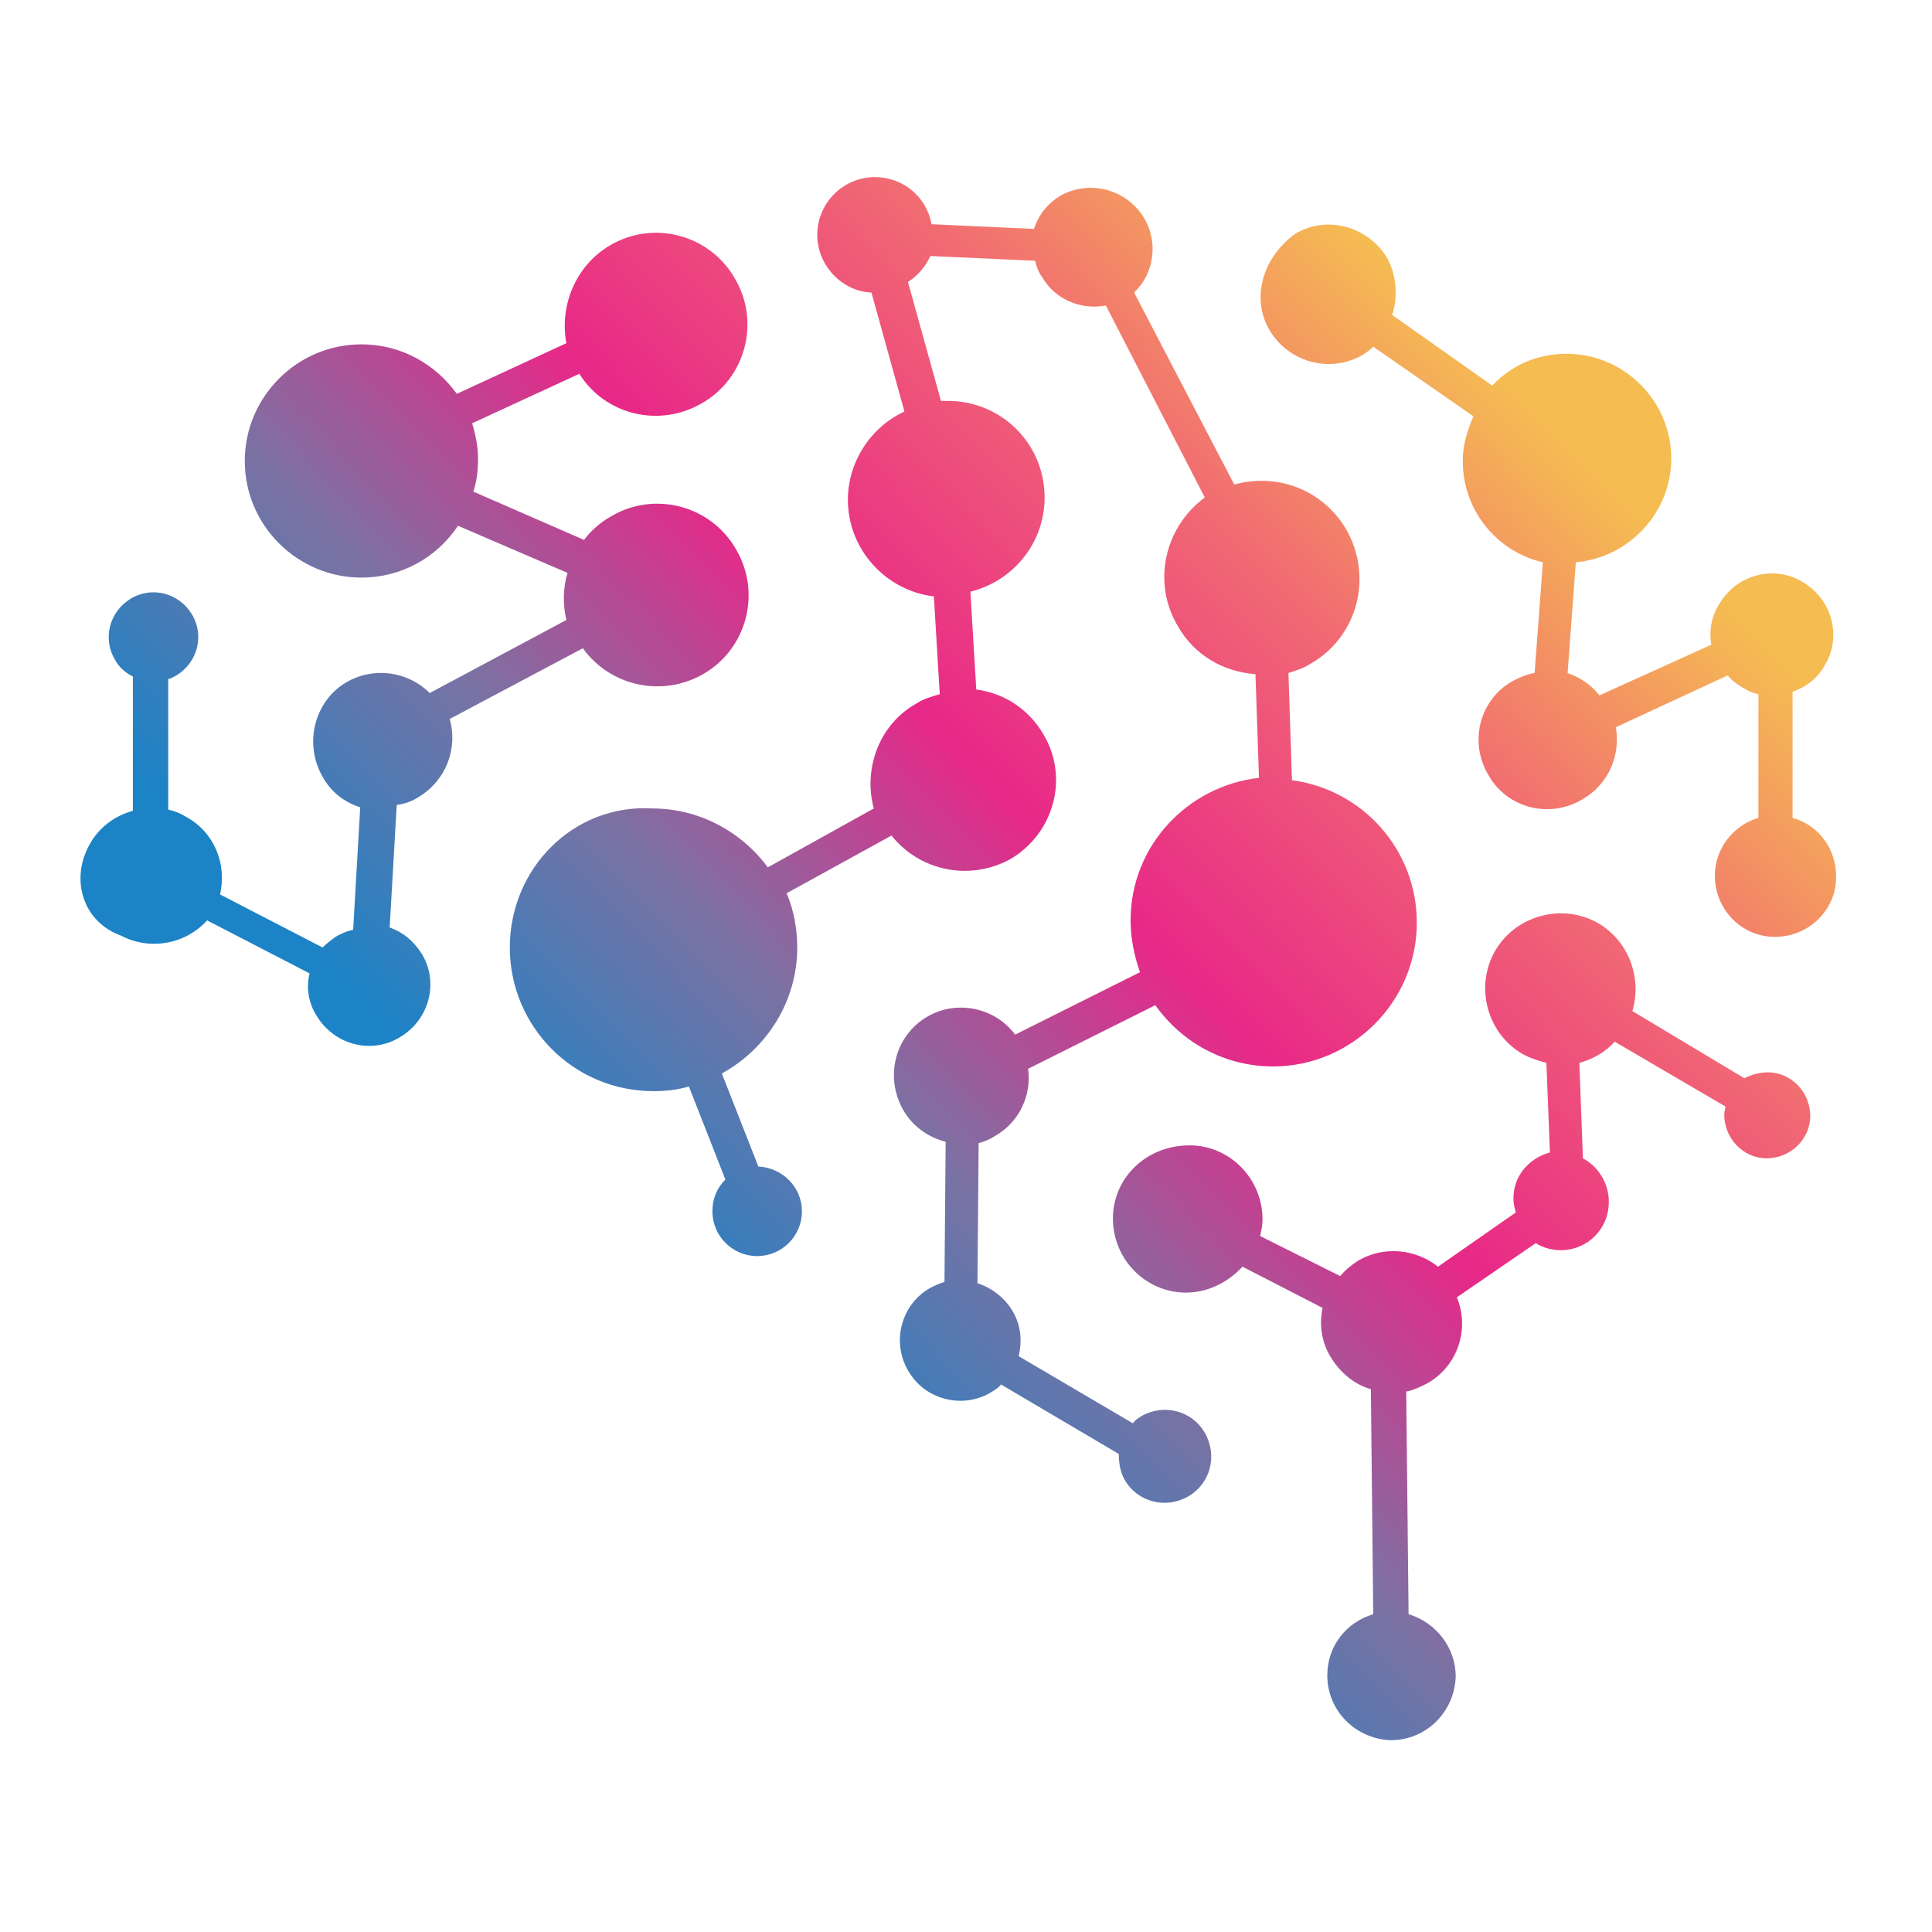 <?xml version="1.0" encoding="UTF-8"?>
<svg width="120px" height="120px" viewBox="0 0 120 120" version="1.1" xmlns="http://www.w3.org/2000/svg" xmlns:xlink="http://www.w3.org/1999/xlink">
    <title>img-icon-service--tech-pr</title>
    <defs>
        <linearGradient x1="26.132%" y1="70.697%" x2="85.385%" y2="17.943%" id="linearGradient-1">
            <stop stop-color="#1B83C6" offset="5.315%"></stop>
            <stop stop-color="#7B72A3" offset="28.48%"></stop>
            <stop stop-color="#E82888" offset="51.08%"></stop>
            <stop stop-color="#F16873" offset="76.5%"></stop>
            <stop stop-color="#F5BC52" offset="100%"></stop>
        </linearGradient>
    </defs>
    <g id="img-icon-service--tech-pr" stroke="none" stroke-width="1" fill="none" fill-rule="evenodd">
        <path d="M5.547,52.483 C6.132,51.386 7.156,50.654 8.254,50.362 L8.254,42.021 C7.815,41.802 7.376,41.436 7.156,40.997 C6.352,39.68 6.791,37.997 8.108,37.192 C9.424,36.388 11.107,36.827 11.912,38.143 C12.717,39.46 12.278,41.143 10.961,41.948 C10.815,42.021 10.595,42.167 10.449,42.167 L10.449,50.288 C10.815,50.362 11.18,50.508 11.546,50.727 C13.302,51.679 14.107,53.654 13.668,55.556 L20.033,58.849 C20.253,58.629 20.545,58.41 20.838,58.19 C21.204,57.971 21.57,57.824 21.935,57.751 L22.374,50.142 C21.423,49.85 20.545,49.191 20.033,48.24 C18.862,46.191 19.521,43.557 21.496,42.387 C23.252,41.363 25.374,41.728 26.691,43.045 L35.178,38.509 C34.958,37.558 34.958,36.534 35.251,35.583 L28.447,32.656 C27.13,34.632 24.935,35.875 22.447,35.875 C18.497,35.875 15.204,32.656 15.204,28.632 C15.204,24.681 18.424,21.389 22.447,21.389 C24.935,21.389 27.057,22.633 28.374,24.462 L35.178,21.316 C34.739,18.975 35.763,16.487 37.885,15.243 C40.592,13.634 44.104,14.585 45.64,17.292 C47.25,19.999 46.299,23.511 43.592,25.047 C40.958,26.584 37.592,25.779 35.983,23.218 L29.325,26.291 C29.544,27.023 29.691,27.754 29.691,28.486 C29.691,29.218 29.617,29.876 29.398,30.534 L36.275,33.534 C36.714,32.949 37.3,32.437 37.958,32.071 C40.665,30.461 44.177,31.412 45.713,34.119 C47.323,36.827 46.372,40.338 43.665,41.875 C41.104,43.338 37.885,42.606 36.202,40.265 L27.935,44.655 C28.447,46.484 27.715,48.459 26.032,49.484 C25.593,49.776 25.155,49.923 24.642,49.996 L24.203,57.605 C25.008,57.897 25.667,58.41 26.179,59.214 C27.276,60.97 26.691,63.311 24.862,64.409 C23.106,65.506 20.765,64.921 19.667,63.092 C19.155,62.287 19.009,61.336 19.228,60.458 L12.863,57.166 C11.546,58.629 9.351,59.068 7.522,58.117 C5.108,57.239 4.376,54.605 5.547,52.483 Z M31.666,58.849 C31.666,63.75 35.617,67.774 40.592,67.774 C41.324,67.774 42.055,67.701 42.787,67.482 L45.055,73.262 C44.543,73.774 44.25,74.432 44.25,75.237 C44.25,76.773 45.494,78.017 47.03,78.017 C48.567,78.017 49.81,76.773 49.81,75.237 C49.81,73.774 48.64,72.53 47.103,72.457 L44.835,66.677 C47.616,65.141 49.518,62.214 49.518,58.849 C49.518,57.678 49.298,56.507 48.859,55.483 L55.371,51.898 C57.127,54.093 60.2,54.751 62.76,53.361 C65.467,51.752 66.418,48.313 64.809,45.606 C63.858,43.996 62.321,43.045 60.639,42.826 L60.273,36.753 C62.907,36.095 64.882,33.754 64.882,30.9 C64.882,27.535 62.175,24.901 58.883,24.901 C58.736,24.901 58.59,24.901 58.444,24.901 L56.395,17.511 C56.98,17.146 57.493,16.56 57.785,15.902 L64.297,16.195 C64.37,16.56 64.516,16.926 64.736,17.219 C65.54,18.609 67.15,19.267 68.686,18.975 L74.832,30.9 C72.345,32.729 71.54,36.168 73.149,38.875 C74.174,40.704 76.003,41.728 77.978,41.875 L78.198,48.313 C73.735,48.825 70.223,52.557 70.223,57.166 C70.223,58.263 70.442,59.361 70.808,60.385 L63.053,64.263 C61.809,62.58 59.395,62.068 57.566,63.165 C55.59,64.336 54.932,66.896 56.102,68.945 C56.688,69.969 57.639,70.628 58.736,70.92 L58.663,79.627 C58.37,79.7 58.078,79.846 57.785,79.993 C55.956,81.017 55.371,83.358 56.395,85.114 C57.419,86.943 59.761,87.528 61.516,86.504 C61.736,86.358 62.029,86.211 62.175,85.992 L69.491,90.309 C69.491,90.821 69.564,91.406 69.857,91.918 C70.662,93.308 72.418,93.747 73.808,92.942 C75.198,92.138 75.637,90.382 74.832,88.992 C74.027,87.602 72.271,87.163 70.881,87.967 C70.662,88.114 70.516,88.187 70.369,88.406 L63.272,84.236 C63.492,83.285 63.419,82.334 62.907,81.456 C62.394,80.578 61.59,79.993 60.712,79.7 L60.785,70.994 C61.151,70.92 61.443,70.774 61.809,70.555 C63.346,69.677 64.077,67.994 63.858,66.384 L71.759,62.434 C73.369,64.702 76.003,66.238 79.076,66.238 C83.977,66.238 88.001,62.214 88.001,57.312 C88.001,52.776 84.636,49.045 80.246,48.459 L80.027,41.802 C80.466,41.655 80.978,41.509 81.417,41.216 C84.343,39.534 85.294,35.802 83.612,32.876 C82.148,30.388 79.295,29.364 76.661,30.096 L70.442,18.17 C71.686,16.999 71.979,15.024 71.028,13.488 C69.93,11.732 67.662,11.146 65.833,12.171 C65.028,12.683 64.516,13.341 64.224,14.219 L57.858,13.927 C57.566,12.244 56.102,11 54.347,11 C52.371,11 50.762,12.61 50.762,14.585 C50.762,16.487 52.298,18.097 54.127,18.17 L56.176,25.559 C54.127,26.511 52.664,28.632 52.664,31.047 C52.664,34.119 55.005,36.68 58.005,37.046 L58.37,43.119 C57.858,43.265 57.346,43.411 56.907,43.704 C54.566,45.021 53.615,47.801 54.273,50.215 L47.689,53.873 C46.079,51.679 43.445,50.215 40.519,50.215 C35.617,49.923 31.666,53.947 31.666,58.849 Z M69.125,75.676 C69.125,78.237 71.174,80.285 73.662,80.285 C75.052,80.285 76.295,79.627 77.173,78.676 L82.148,81.236 C81.929,82.261 82.075,83.358 82.661,84.309 C83.246,85.26 84.124,85.992 85.148,86.285 L85.294,100.259 C83.612,100.771 82.441,102.234 82.441,104.063 C82.441,106.258 84.197,108.014 86.392,108.087 C88.587,108.087 90.343,106.331 90.416,104.136 C90.416,102.307 89.172,100.771 87.489,100.259 L87.343,86.431 C87.782,86.358 88.221,86.138 88.66,85.919 C90.562,84.821 91.294,82.553 90.489,80.578 L95.391,77.212 C95.83,77.505 96.415,77.651 96.927,77.651 C98.61,77.651 99.927,76.334 99.927,74.652 C99.927,73.481 99.269,72.457 98.317,71.945 L98.098,66.019 C98.903,65.799 99.708,65.36 100.293,64.702 L107.17,68.726 C107.17,68.872 107.097,69.018 107.097,69.238 C107.097,70.701 108.268,71.945 109.731,71.945 C111.194,71.945 112.438,70.774 112.438,69.311 C112.438,67.848 111.267,66.604 109.804,66.604 C109.292,66.604 108.78,66.75 108.341,66.97 L101.39,62.799 C101.976,60.824 101.244,58.556 99.342,57.385 C97.147,56.068 94.22,56.8 92.903,58.995 C91.586,61.19 92.318,64.116 94.513,65.433 C95.025,65.726 95.537,65.872 96.049,66.019 L96.269,71.579 C94.952,71.945 94.001,73.042 94.001,74.432 C94.001,74.725 94.074,75.018 94.147,75.31 L89.318,78.676 C87.928,77.578 85.953,77.359 84.343,78.31 C83.904,78.603 83.539,78.895 83.246,79.261 L78.271,76.773 C78.344,76.408 78.417,76.115 78.417,75.749 C78.417,73.188 76.369,71.14 73.881,71.14 C71.174,71.14 69.125,73.188 69.125,75.676 Z M78.856,20.511 C80.027,22.487 82.587,23.218 84.636,22.048 C84.855,21.901 85.075,21.755 85.294,21.535 L91.513,25.852 C91.147,26.73 90.855,27.608 90.855,28.632 C90.855,31.705 92.977,34.266 95.83,34.924 L95.318,41.802 C94.806,41.875 94.367,42.094 93.928,42.314 C91.879,43.484 91.221,46.118 92.464,48.167 C93.635,50.215 96.269,50.874 98.317,49.63 C99.927,48.679 100.659,46.923 100.366,45.167 L107.316,41.948 C107.536,42.241 107.829,42.46 108.194,42.68 C108.56,42.899 108.853,43.045 109.219,43.119 L109.219,50.801 C107.682,51.24 106.512,52.703 106.512,54.386 C106.512,56.434 108.121,58.19 110.243,58.19 C112.292,58.19 114.047,56.58 114.047,54.459 C114.047,52.703 112.95,51.24 111.34,50.801 L111.34,42.972 C112.145,42.68 112.877,42.167 113.316,41.363 C114.413,39.607 113.828,37.265 111.999,36.168 C110.243,35.071 107.902,35.656 106.804,37.485 C106.292,38.29 106.146,39.168 106.292,40.046 L99.342,43.192 C98.83,42.533 98.171,42.094 97.366,41.802 L97.878,34.924 C101.171,34.632 103.805,31.851 103.805,28.486 C103.805,24.901 100.878,21.974 97.293,21.974 C95.464,21.974 93.854,22.706 92.684,23.95 L86.465,19.56 C86.831,18.463 86.758,17.146 86.172,16.048 C85.002,14.073 82.441,13.341 80.466,14.512 C78.417,15.975 77.685,18.536 78.856,20.511 Z" id="Shape" fill="url(#linearGradient-1)" fill-rule="nonzero"></path>
    </g>
</svg>